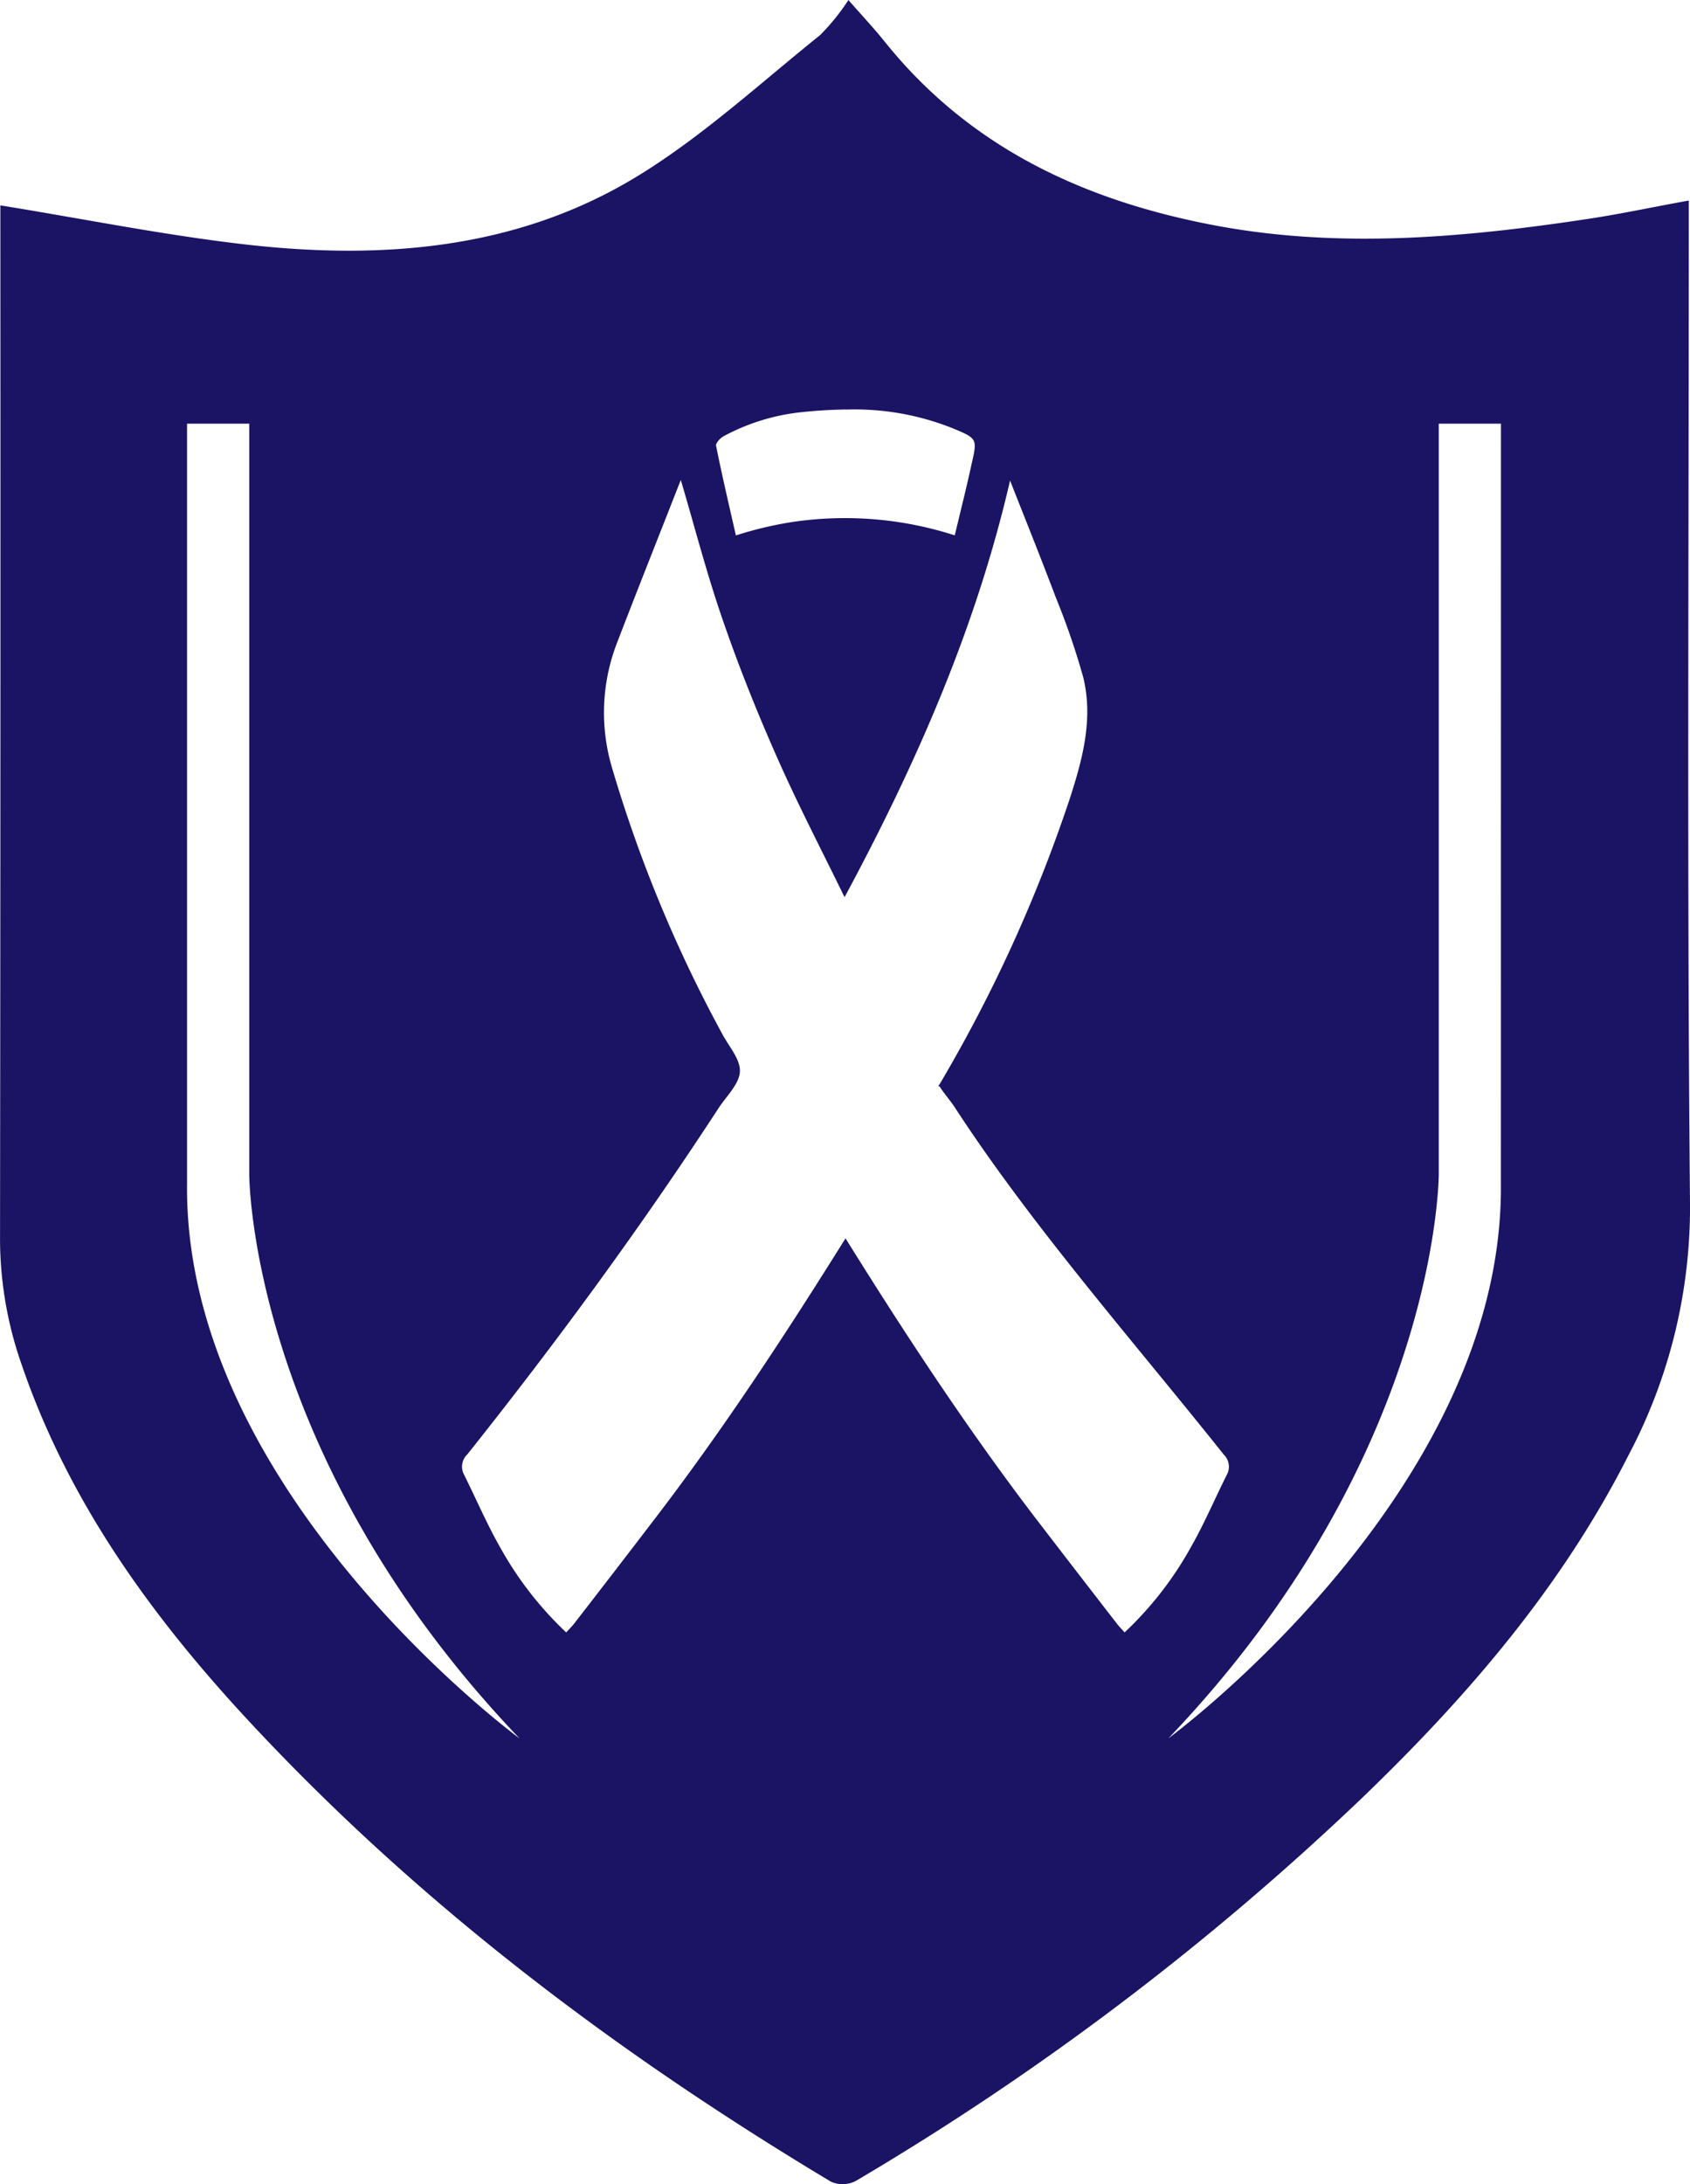 <svg xmlns="http://www.w3.org/2000/svg" width="120" height="155" viewBox="0 0 120 155">
  <path id="Path_7880" data-name="Path 7880" d="M394.1,146.894v-1.809c-2.444.438-4.759.938-7.094,1.292-8.811,1.334-17.641,2.138-26.5.482-9.259-1.743-17.411-5.477-23.483-13.027-.8-1-1.694-1.944-2.595-2.979a15.357,15.357,0,0,1-2.014,2.492c-4.228,3.394-8.273,7.122-12.858,9.943-8.539,5.258-18.143,6.019-27.855,4.923-5.83-.664-11.6-1.833-17.49-2.784v1.4q.019,35.98-.024,71.954a27.012,27.012,0,0,0,1.512,8.847c3.272,9.6,9.023,17.62,15.773,24.95,12.192,13.215,26.374,23.907,41.711,33.1a2.037,2.037,0,0,0,1.754-.042,197.07,197.07,0,0,0,35.851-27.082c7.518-7.214,14.273-15.037,19.032-24.432a37.611,37.611,0,0,0,4.366-17.766C393.972,193.2,394.1,170.046,394.1,146.894Zm-68.533,14.915a14.927,14.927,0,0,1,5.649-1.718c.962-.1,1.929-.158,2.891-.177.036,0,.079-.006.109-.006v.012a18.769,18.769,0,0,1,7.608,1.322c1.742.725,1.766.731,1.355,2.516-.363,1.682-.786,3.345-1.2,5.087a25.41,25.41,0,0,0-11.641-.932,26.189,26.189,0,0,0-3.9.938c-.49-2.157-.986-4.259-1.409-6.373C325,162.3,325.324,161.937,325.566,161.809Zm-38.1,53.1V160.92h4.415v53.225s-.073,19.929,19.195,40.078C311.076,254.223,287.278,236.774,287.466,214.912ZM354.038,246.7c-.205-.232-.393-.42-.556-.634q-2.876-3.71-5.745-7.445c-4.874-6.379-9.278-13.081-13.516-19.887-4.251,6.806-8.642,13.508-13.529,19.887q-2.858,3.739-5.733,7.445c-.169.213-.357.4-.569.634a24.74,24.74,0,0,1-4.674-6.007c-.949-1.663-1.712-3.442-2.57-5.167a1.2,1.2,0,0,1,.218-1.456c6.313-7.926,12.3-16.078,17.84-24.572.557-.853,1.476-1.712,1.518-2.6s-.817-1.821-1.282-2.723a96.668,96.668,0,0,1-7.8-18.845,13.716,13.716,0,0,1,.332-8.792c1.493-3.881,3.03-7.738,4.554-11.625,1,3.382,1.875,6.775,3.023,10.065,1.149,3.327,2.468,6.6,3.9,9.822s3.048,6.33,4.705,9.724c5.141-9.559,9.349-19.173,11.751-29.568,1.094,2.773,2.207,5.539,3.259,8.323a52.091,52.091,0,0,1,1.936,5.635c.725,2.949-.043,5.806-.956,8.621a104.96,104.96,0,0,1-9.247,20.27,1.152,1.152,0,0,0-.091.14h.091c.32.518.792,1.03,1.118,1.548,5.541,8.493,12.75,16.652,19.057,24.578a1.2,1.2,0,0,1,.218,1.456c-.865,1.724-1.614,3.5-2.57,5.167A24.745,24.745,0,0,1,354.038,246.7Zm26.719-31.792c.187,21.861-23.61,39.311-23.61,39.311,19.268-20.149,19.2-40.078,19.2-40.078V160.92h4.414Z" transform="translate(-274.185 -130.852)" fill="#1b1464"/>
</svg>
